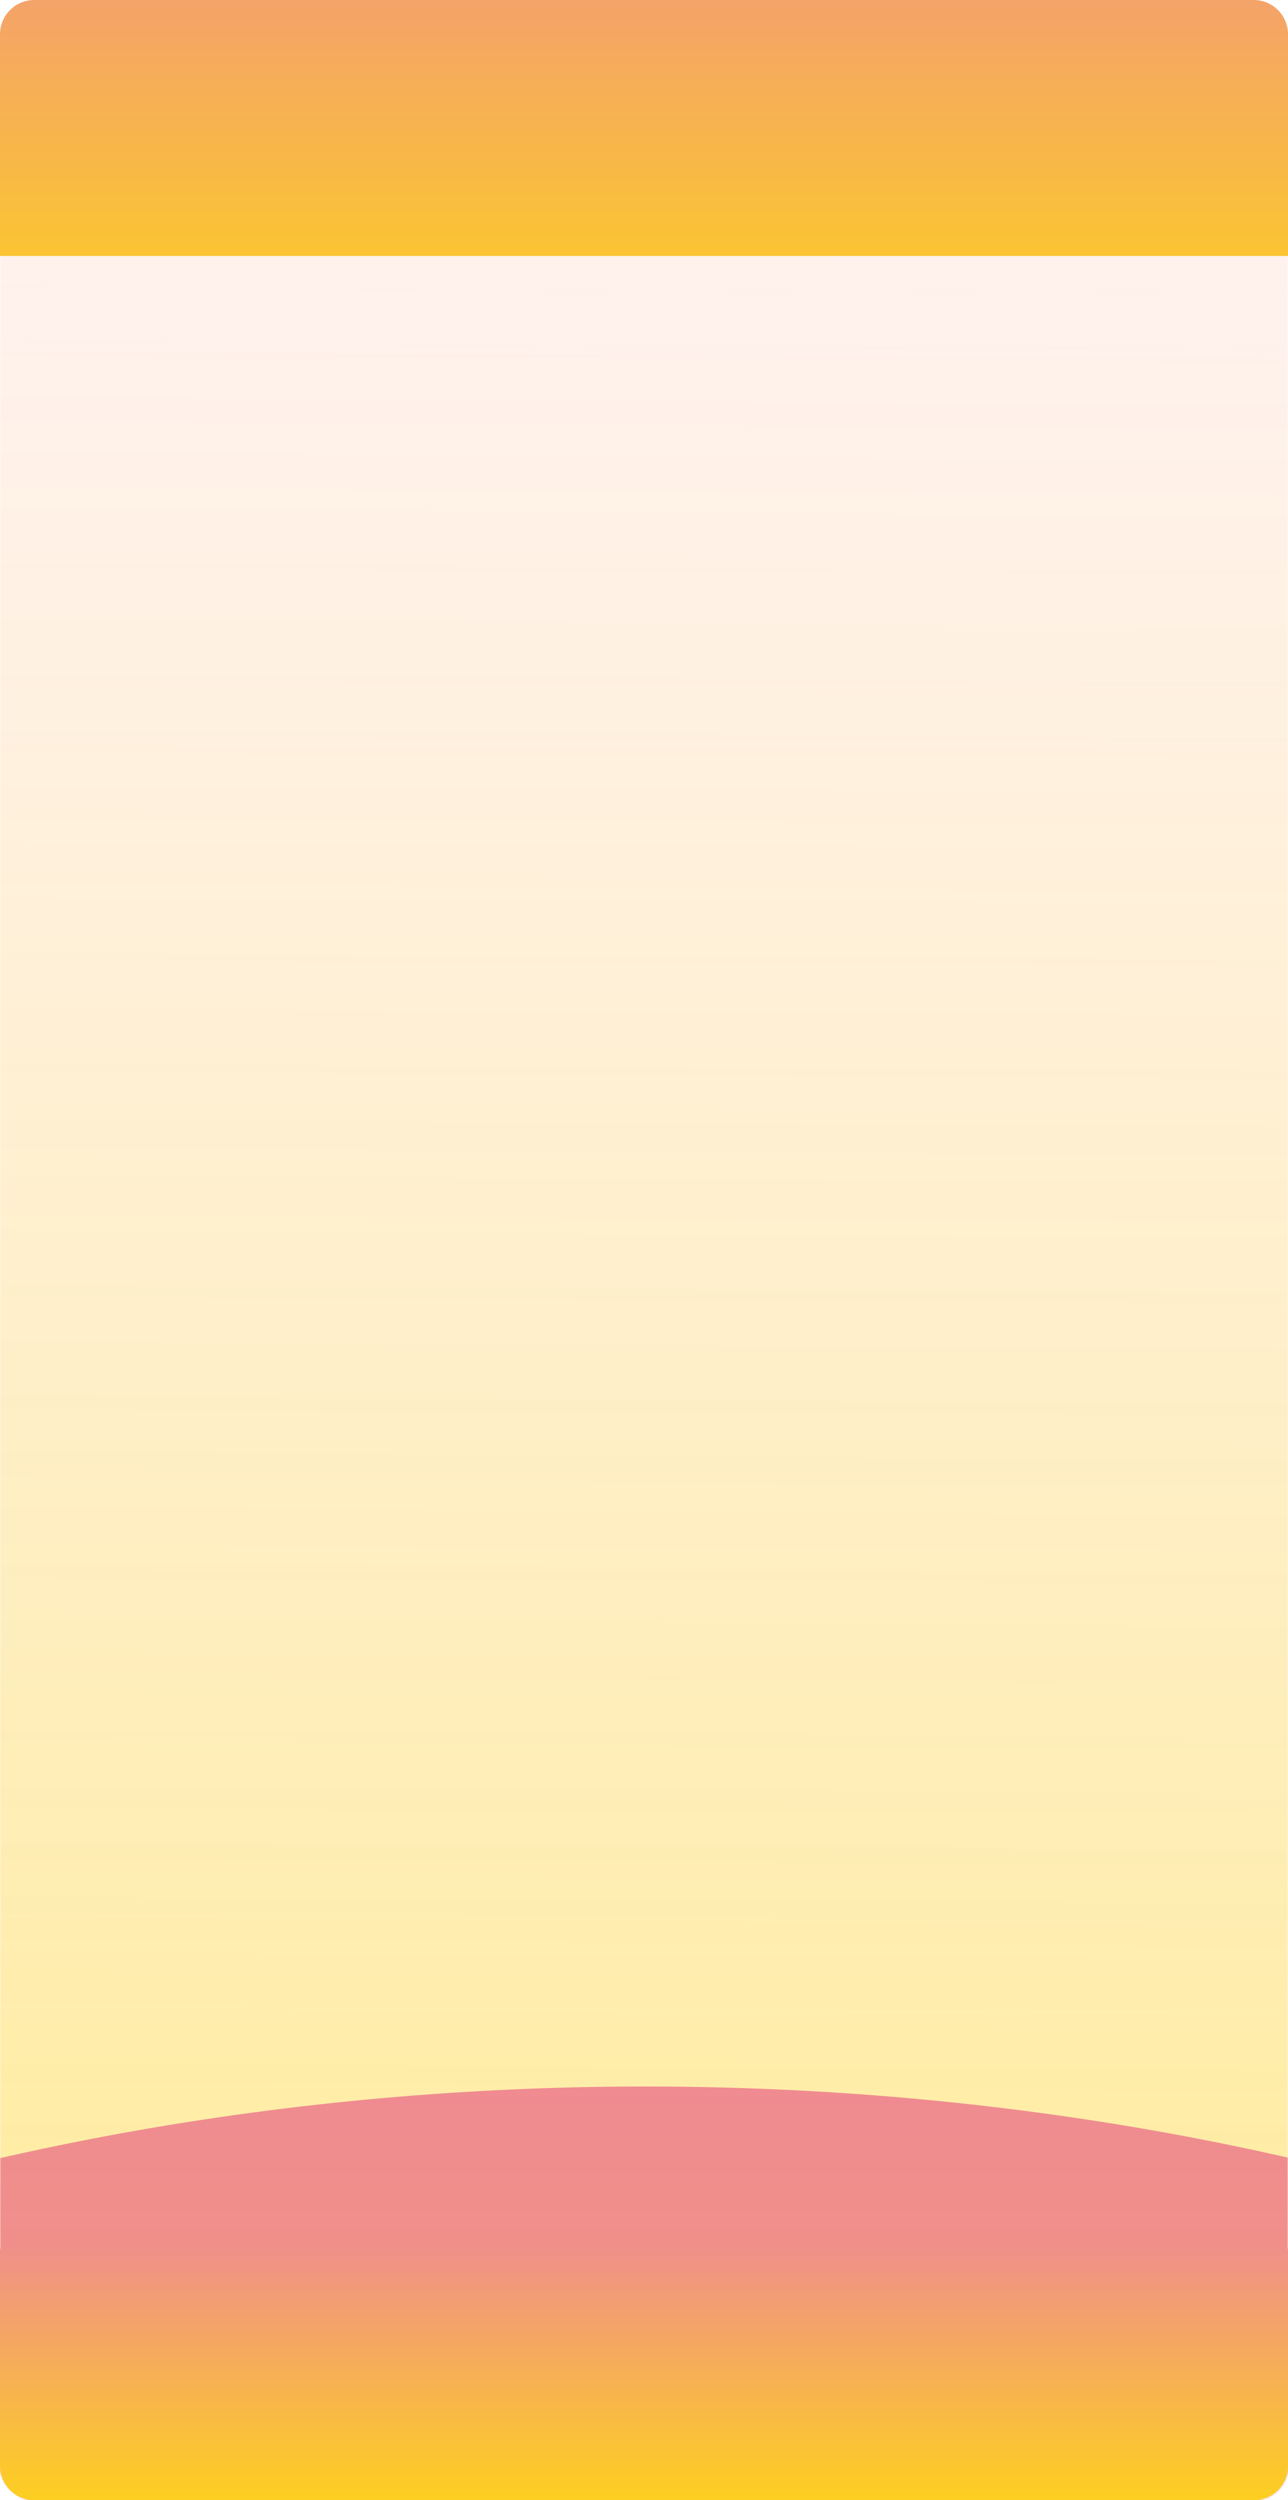 <?xml version="1.0" encoding="UTF-8"?> <svg xmlns="http://www.w3.org/2000/svg" width="564" height="1094" viewBox="0 0 564 1094" fill="none"> <mask id="mask0_234_2" style="mask-type:alpha" maskUnits="userSpaceOnUse" x="0" y="82" width="564" height="1012"> <rect y="82" width="564" height="1012" rx="15" fill="#FFF7CD"></rect> </mask> <g mask="url(#mask0_234_2)"> <rect y="7.425" width="564" height="1086.57" rx="15" fill="url(#paint0_linear_234_2)"></rect> <ellipse cx="282.5" cy="1521.5" rx="891.5" ry="608.5" fill="url(#paint1_linear_234_2)"></ellipse> </g> <path d="M0 984H564V1079C564 1087.28 557.284 1094 549 1094H15C6.716 1094 0 1087.28 0 1079V984Z" fill="url(#paint2_linear_234_2)"></path> <path d="M0 15C0 6.716 6.716 0 15 0H549C557.284 0 564 6.716 564 15V112H0V15Z" fill="url(#paint3_linear_234_2)"></path> <defs> <linearGradient id="paint0_linear_234_2" x1="288" y1="40.516" x2="282.146" y2="1094" gradientUnits="userSpaceOnUse"> <stop stop-color="#FFD4D2" stop-opacity="0.29"></stop> <stop offset="1" stop-color="#FED517" stop-opacity="0.46"></stop> </linearGradient> <linearGradient id="paint1_linear_234_2" x1="282.5" y1="913" x2="282.5" y2="2130" gradientUnits="userSpaceOnUse"> <stop stop-color="#EF8B91"></stop> <stop offset="1" stop-color="#FFD910"></stop> </linearGradient> <linearGradient id="paint2_linear_234_2" x1="282" y1="984" x2="282" y2="1110.83" gradientUnits="userSpaceOnUse"> <stop stop-color="#F09089"></stop> <stop offset="1" stop-color="#FFD910"></stop> </linearGradient> <linearGradient id="paint3_linear_234_2" x1="282" y1="-81.705" x2="282" y2="183.148" gradientUnits="userSpaceOnUse"> <stop stop-color="#EF8B91"></stop> <stop offset="1" stop-color="#FFD910"></stop> </linearGradient> </defs> </svg> 